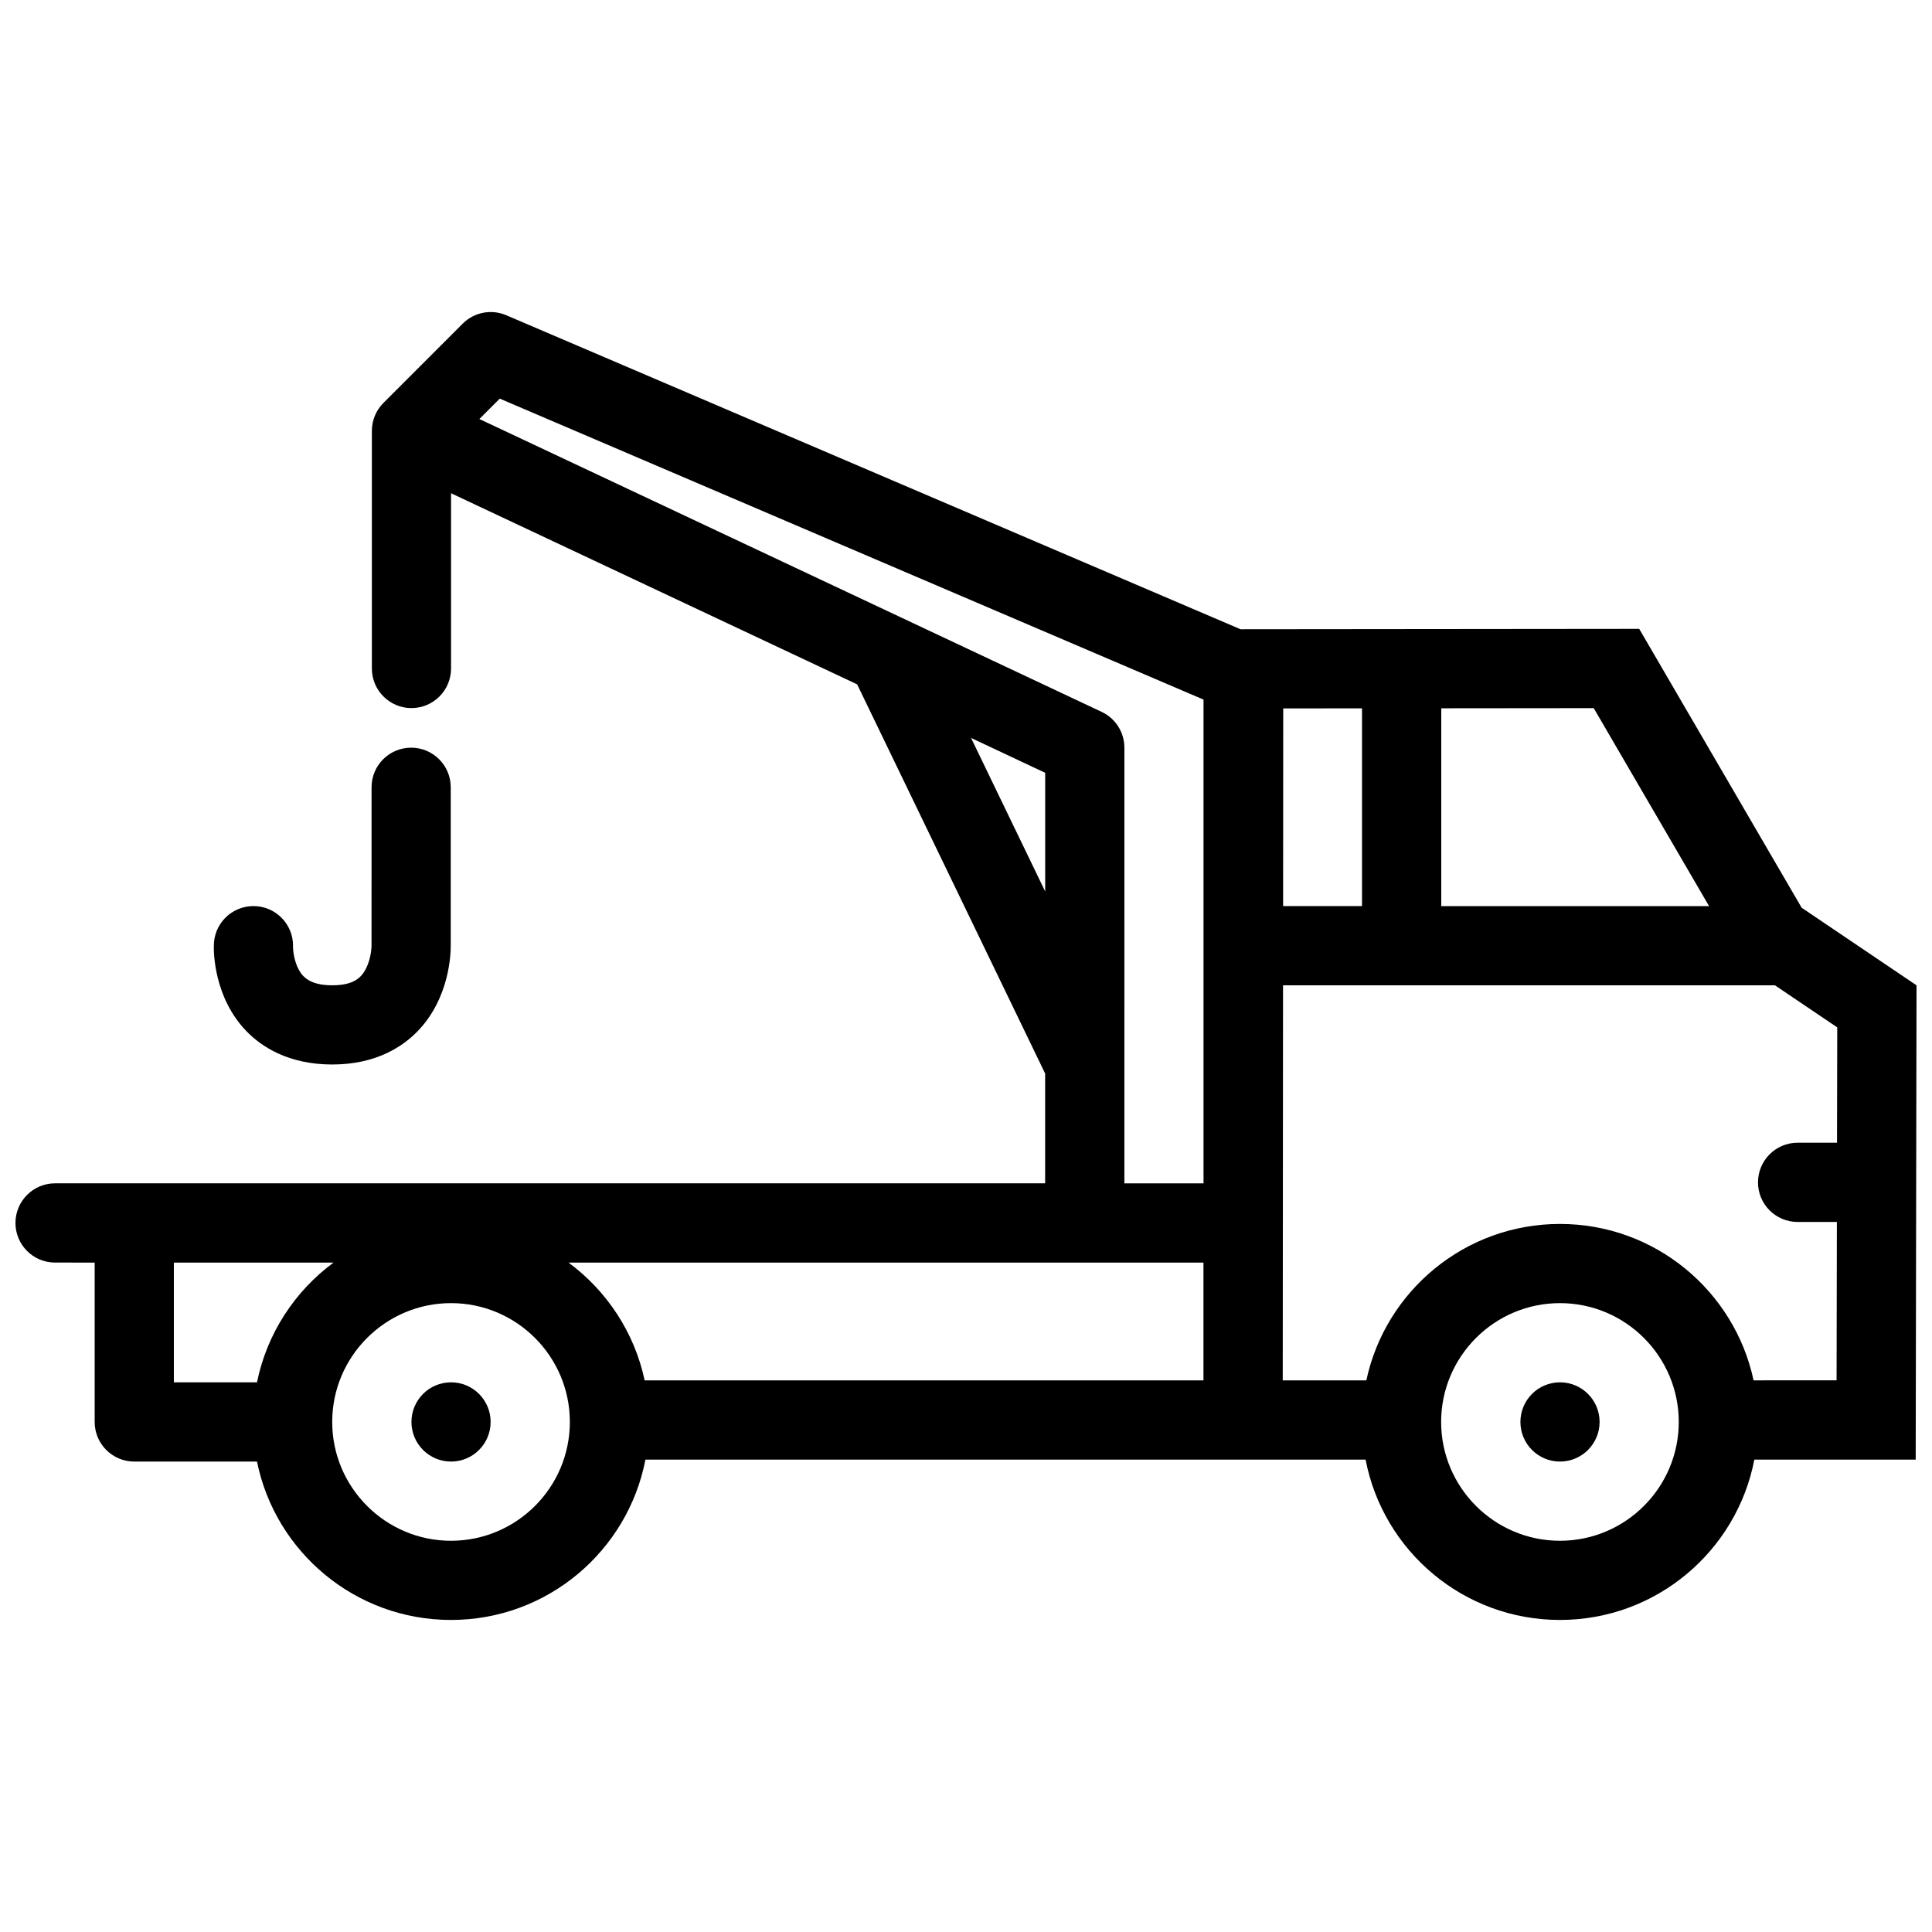<?xml version="1.0" encoding="UTF-8"?>
<!-- Uploaded to: ICON Repo, www.svgrepo.com, Generator: ICON Repo Mixer Tools -->
<svg width="800px" height="800px" version="1.1" viewBox="144 144 512 512" xmlns="http://www.w3.org/2000/svg">
 <defs>
  <clipPath id="a">
   <path d="m148.09 226h503.81v348h-503.81z"/>
  </clipPath>
 </defs>
 <g clip-path="url(#a)">
  <path d="m651.9 405.12-30.441-20.559-43.051-73.906-105.66 0.102-194.58-83.215c-3.945-1.684-8.508-0.809-11.547 2.231l-20.988 20.988c-0.008 0-0.008 0.008-0.016 0.016-0.207 0.207-0.398 0.422-0.586 0.645-0.047 0.055-0.094 0.105-0.141 0.16-0.184 0.223-0.352 0.453-0.516 0.691-0.031 0.047-0.07 0.102-0.102 0.152-0.133 0.199-0.262 0.406-0.375 0.613-0.039 0.07-0.078 0.141-0.113 0.207-0.121 0.238-0.238 0.477-0.348 0.723-0.047 0.094-0.086 0.184-0.113 0.277-0.102 0.238-0.191 0.484-0.27 0.723-0.023 0.086-0.047 0.168-0.07 0.254-0.07 0.223-0.133 0.453-0.176 0.684-0.023 0.078-0.039 0.16-0.055 0.246-0.062 0.277-0.102 0.57-0.133 0.852-0.008 0.07-0.016 0.141-0.023 0.215-0.031 0.309-0.047 0.613-0.047 0.93v0.031 62.969c0 5.797 4.695 10.5 10.492 10.5s10.492-4.703 10.492-10.5v-46.434l107.62 50.645 49.82 103.14v29.09h-167.95l-73.441 0.004h-20.992c-5.797 0-10.492 4.703-10.492 10.5s4.695 10.5 10.492 10.5l10.5 0.004v42.234c0 5.797 4.695 10.5 10.492 10.5h32.523c4.859 23.953 26.035 41.973 51.422 41.973 25.566 0 46.855-18.297 51.52-42.496h190.85c4.644 24.199 25.938 42.496 51.504 42.496s46.863-18.297 51.52-42.496h42.758zm-54.98-20.992h-70.969v-52.426l40.402-0.039zm-91.973-52.406v52.402h-20.91l0.031-52.391zm-103.61 7.84 19.648 9.242v31.441zm34.609-6.91-164.91-77.609 5.41-5.402 186.5 79.758v128.2h-20.973l0.004-115.45c0-4.066-2.34-7.766-6.027-9.496zm-223.84 177.68h-22.031v-31.734h42.32c-10.254 7.566-17.656 18.789-20.289 31.734zm51.422 41.988c-17.359 0-31.488-14.129-31.488-31.488s14.129-31.488 31.488-31.488c17.367 0 31.488 14.129 31.488 31.488s-14.121 31.488-31.488 31.488zm51.312-42.512c-2.723-12.73-10.055-23.738-20.18-31.211h168.27v31.211zm242.56 42.512c-17.359 0-31.484-14.129-31.484-31.488s14.129-31.488 31.484-31.488c17.375 0 31.488 14.129 31.488 31.488s-14.117 31.488-31.488 31.488zm51.32-42.512c-5.074-23.676-26.105-41.449-51.32-41.449-25.199 0-46.246 17.773-51.305 41.449h-22.156l0.078-104.69h130.36l16.512 11.148-0.062 30.566h-10.441c-5.797 0-10.5 4.703-10.5 10.516 0 5.781 4.703 10.484 10.5 10.484h10.406l-0.078 41.973z"/>
 </g>
 <path d="m557.41 510.33c-5.797 0-10.484 4.703-10.484 10.5s4.691 10.5 10.484 10.5c5.797 0 10.5-4.703 10.5-10.5s-4.707-10.5-10.5-10.5z"/>
 <path d="m263.53 510.33c-5.797 0-10.492 4.703-10.492 10.5s4.695 10.5 10.492 10.5 10.492-4.703 10.492-10.5c0.004-5.797-4.695-10.5-10.492-10.5z"/>
 <path d="m200.67 394.83c-0.031 1.367-0.031 13.586 8.762 22.57 3.891 3.965 10.969 8.703 22.625 8.703 11.562 0 18.617-4.734 22.5-8.703 8.656-8.824 8.91-20.863 8.895-22.848v-41.918c0-5.797-4.695-10.492-10.492-10.492-5.797 0-10.492 4.695-10.492 10.492l-0.008 41.98v0.168c-0.016 0.984-0.332 3.797-1.582 6.121-1.121 2.082-3.051 4.211-8.816 4.211-5.844 0-7.797-2.176-8.848-4.074-1.254-2.269-1.543-5.027-1.555-5.902v0.141l-0.031-0.004c0.016-0.215 0.031-0.438 0.031-0.66 0-5.797-4.695-10.492-10.492-10.492s-10.492 4.695-10.492 10.492c0 0.078 0.008 0.145 0.008 0.215z"/>
</svg>